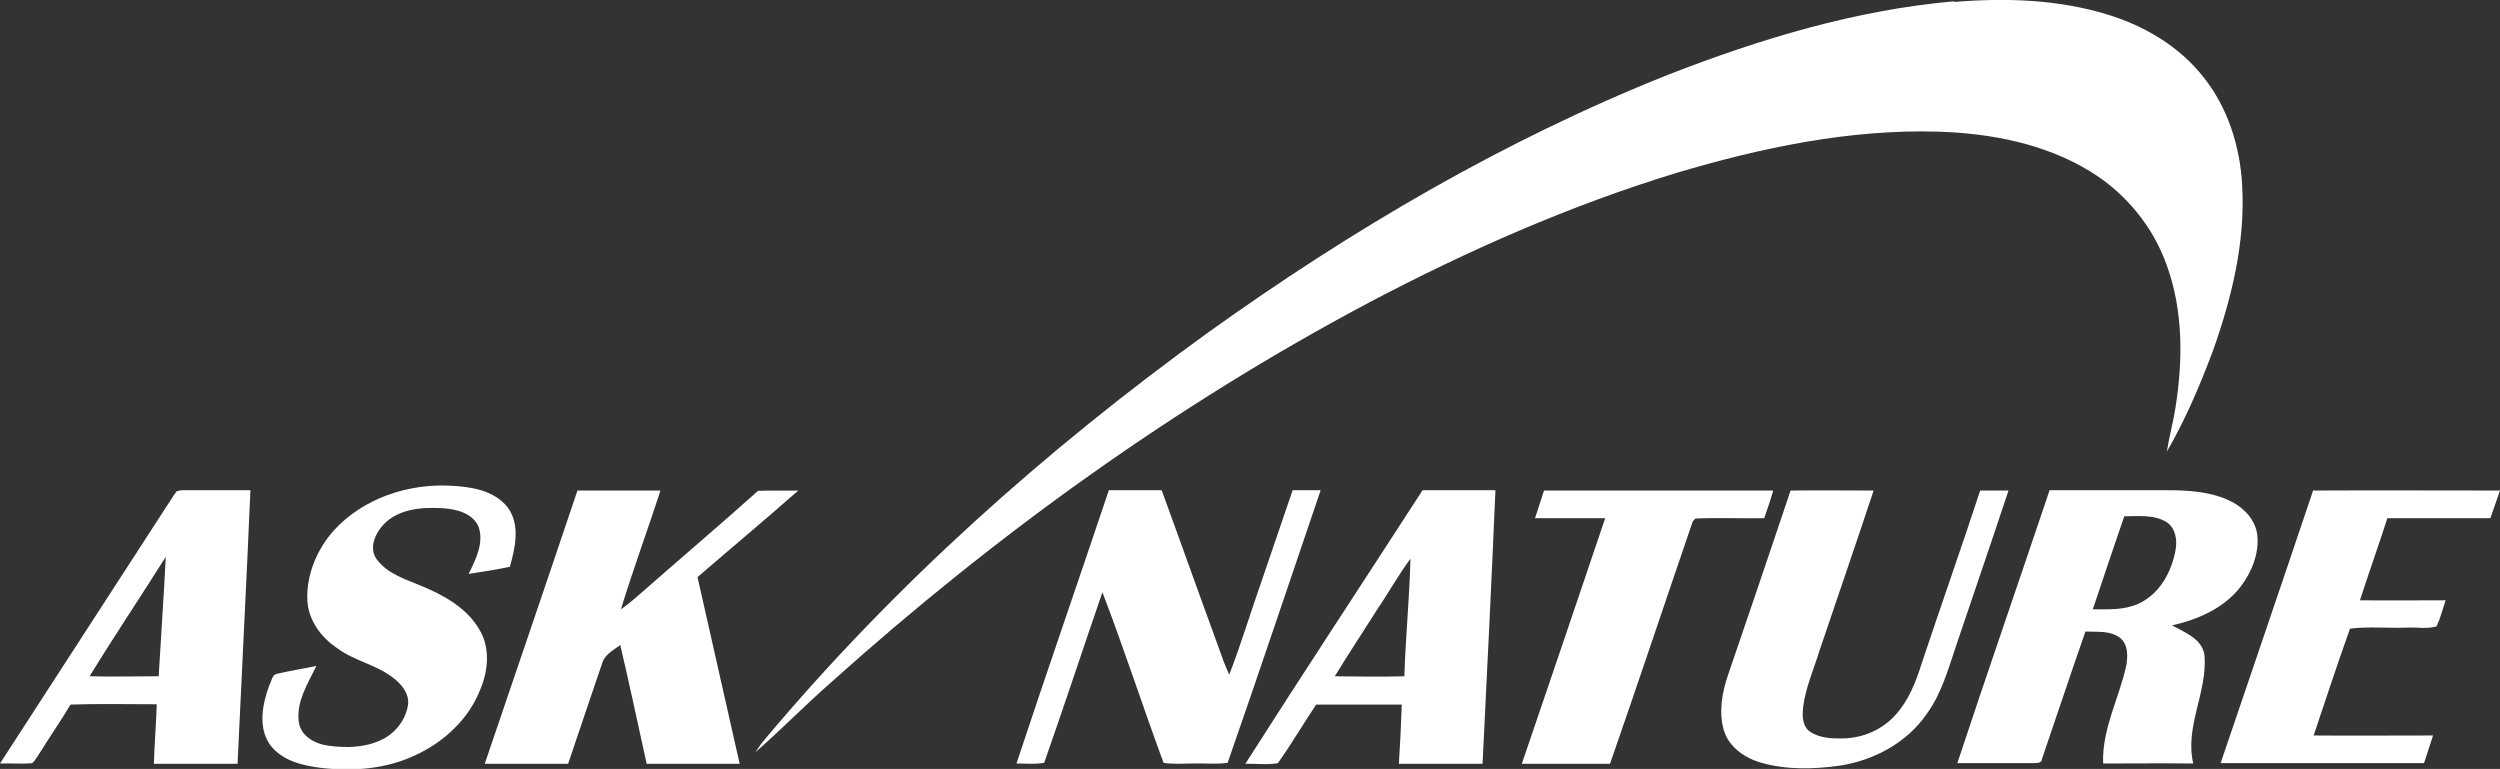 <?xml version="1.0" encoding="UTF-8"?>
<svg id="Layer_2" data-name="Layer 2" xmlns="http://www.w3.org/2000/svg" viewBox="0 0 77.67 23.89">
  <rect x="0" y="0" width="77.67" height="23.89" fill="#333333" stroke="none"/>
  <defs>
    <style>
      .cls-1 {
        fill: #fff;
      }
    </style>
  </defs>
  <g id="Layer_1-2" data-name="Layer 1">
    <g>
      <path class="cls-1" d="M60.72.06c1.59-.13,3.22-.08,4.75.39,1.15.35,2.24.99,2.99,1.95.76.95,1.14,2.17,1.2,3.37.1,1.76-.33,3.51-.92,5.16-.4,1.06-.85,2.12-1.42,3.1.07-.46.2-.92.27-1.38.23-1.46.24-2.99-.27-4.4-.43-1.22-1.29-2.26-2.39-2.93-1.41-.86-3.09-1.18-4.72-1.23-2.76-.08-5.49.5-8.12,1.28-3.31,1.01-6.48,2.41-9.54,4.02-6.05,3.21-11.64,7.24-16.73,11.81-.8.7-1.55,1.47-2.35,2.17.09-.14.19-.28.3-.41,4.01-4.78,8.7-8.97,13.75-12.62,4.45-3.19,9.21-5.99,14.31-8.02,2.85-1.11,5.82-2.01,8.88-2.28Z"/>
      <path class="cls-1" d="M10.38,16.47c.91-.99,2.3-1.45,3.62-1.38.63.03,1.35.14,1.77.67.4.54.24,1.25.07,1.85-.42.09-.85.15-1.28.22.22-.45.48-.96.31-1.46-.18-.43-.69-.55-1.1-.58-.64-.04-1.38.01-1.85.5-.26.28-.47.73-.22,1.08.33.46.91.63,1.41.84.69.29,1.4.68,1.79,1.36.33.56.27,1.25.03,1.83-.35.92-1.12,1.64-2,2.05-.91.44-1.94.52-2.93.41-.6-.07-1.27-.23-1.63-.75-.36-.55-.21-1.25,0-1.83.07-.12.08-.33.25-.35.4-.09.81-.16,1.21-.24-.27.55-.65,1.14-.54,1.78.08.43.53.65.93.7.53.07,1.1.06,1.6-.17.45-.2.79-.63.86-1.12.03-.31-.17-.58-.4-.77-.53-.45-1.25-.56-1.8-.97-.5-.33-.9-.87-.93-1.48-.04-.8.3-1.6.83-2.19Z"/>
      <path class="cls-1" d="M5.51,15.26c.1-.04.21-.03.32-.03.65,0,1.3,0,1.95,0-.12,2.83-.27,5.67-.4,8.5-.87,0-1.73,0-2.6,0,.02-.62.07-1.23.09-1.85-.89,0-1.79-.02-2.68.01-.29.49-.61.95-.91,1.43-.09.13-.16.28-.28.39-.33.03-.67,0-1,.01,1.72-2.66,3.45-5.32,5.17-7.98.11-.16.21-.34.33-.49ZM2.79,21.01c.71.02,1.43,0,2.14,0,.07-1.24.16-2.47.22-3.71-.78,1.24-1.6,2.46-2.36,3.7Z"/>
      <path class="cls-1" d="M17.93,15.24c.86,0,1.73,0,2.59,0-.4,1.23-.85,2.45-1.23,3.69.19-.13.37-.28.54-.43,1.24-1.09,2.49-2.15,3.72-3.25.41-.02.83,0,1.25-.01-1.03.91-2.09,1.79-3.13,2.69.44,1.93.87,3.87,1.31,5.8-.96,0-1.93,0-2.89,0-.27-1.23-.53-2.46-.82-3.69-.21.16-.48.29-.56.56-.35,1.04-.71,2.08-1.06,3.13-.86,0-1.73,0-2.59,0,.96-2.83,1.93-5.66,2.88-8.49Z"/>
      <path class="cls-1" d="M34.46,15.23c.54,0,1.09,0,1.63,0,.59,1.61,1.16,3.22,1.75,4.83.11.3.21.61.35.9.37-.95.66-1.93,1-2.89.33-.95.64-1.89.97-2.84.29,0,.58,0,.87,0-.96,2.82-1.91,5.66-2.89,8.47-.35.05-.71.01-1.07.02-.3,0-.61.03-.92-.02-.65-1.76-1.23-3.55-1.9-5.3-.61,1.77-1.19,3.54-1.81,5.3-.28.05-.57.02-.86.02.94-2.84,1.92-5.66,2.87-8.49Z"/>
      <path class="cls-1" d="M44.2,15.23c.75,0,1.51,0,2.26,0-.12,2.83-.26,5.67-.4,8.5-.87,0-1.73,0-2.6,0,.04-.61.07-1.23.09-1.84-.89,0-1.77,0-2.66,0-.4.6-.77,1.23-1.19,1.82-.33.06-.68.01-1.01.02,1.81-2.84,3.67-5.66,5.5-8.49ZM42.86,18.82c-.46.73-.94,1.45-1.39,2.19.72.01,1.44.02,2.16,0,.04-1.22.16-2.43.19-3.65-.35.47-.64.98-.96,1.47Z"/>
      <path class="cls-1" d="M47.97,15.24c2.37,0,4.74,0,7.12,0-.08.29-.18.57-.28.86-.71.01-1.43-.02-2.14.01-.02.02-.06.07-.08.09-.86,2.51-1.7,5.03-2.57,7.53-.91,0-1.83,0-2.74,0,.87-2.54,1.73-5.09,2.59-7.63-.73,0-1.45,0-2.18,0,.09-.29.19-.57.28-.86Z"/>
      <path class="cls-1" d="M55.62,15.24c.86-.01,1.72,0,2.59,0-.55,1.66-1.12,3.31-1.68,4.97-.18.58-.43,1.14-.51,1.75-.03.27-.03.6.21.77.31.21.71.22,1.07.21.6-.02,1.19-.28,1.59-.73.41-.45.63-1.02.81-1.59.6-1.8,1.23-3.58,1.82-5.38.29,0,.58,0,.88,0-.53,1.6-1.08,3.2-1.62,4.8-.25.74-.46,1.51-.92,2.14-.62.9-1.65,1.45-2.72,1.61-.8.11-1.63.13-2.41-.09-.51-.14-1.01-.48-1.17-1-.17-.57-.06-1.19.13-1.74.65-1.9,1.3-3.81,1.94-5.72Z"/>
      <path class="cls-1" d="M63.68,15.23c1.19,0,2.39,0,3.58,0,.7,0,1.44.03,2.08.36.4.21.74.58.79,1.04.06.58-.18,1.15-.52,1.6-.52.67-1.33,1.02-2.13,1.2.4.22.95.42,1.01.94.09,1.14-.62,2.21-.35,3.35-.93-.01-1.87,0-2.8,0-.04-1.07.5-2.03.72-3.05.05-.29.06-.64-.19-.85-.31-.24-.72-.18-1.08-.2-.46,1.32-.9,2.64-1.35,3.96-.01.15-.18.12-.29.13-.78,0-1.56,0-2.34,0,.94-2.84,1.92-5.66,2.87-8.49ZM66,16.03c-.33.97-.66,1.93-.98,2.9.48,0,.98.03,1.43-.18.65-.3,1.02-.99,1.14-1.66.06-.31,0-.69-.28-.87-.39-.24-.87-.18-1.31-.18Z"/>
      <path class="cls-1" d="M71.88,15.24c1.93-.01,3.86,0,5.79,0-.1.29-.2.57-.3.86-1.07,0-2.13,0-3.2,0-.27.85-.58,1.7-.85,2.55.89.01,1.77,0,2.66,0-.09.27-.16.55-.28.81-.3.09-.63.02-.95.04-.58.02-1.16-.04-1.74.03-.39,1.1-.76,2.21-1.13,3.32,1.24.01,2.47,0,3.71,0-.09.29-.19.57-.28.86-2.11,0-4.21,0-6.32,0,.96-2.83,1.93-5.66,2.88-8.49Z"/>
    </g>
  </g>
</svg>